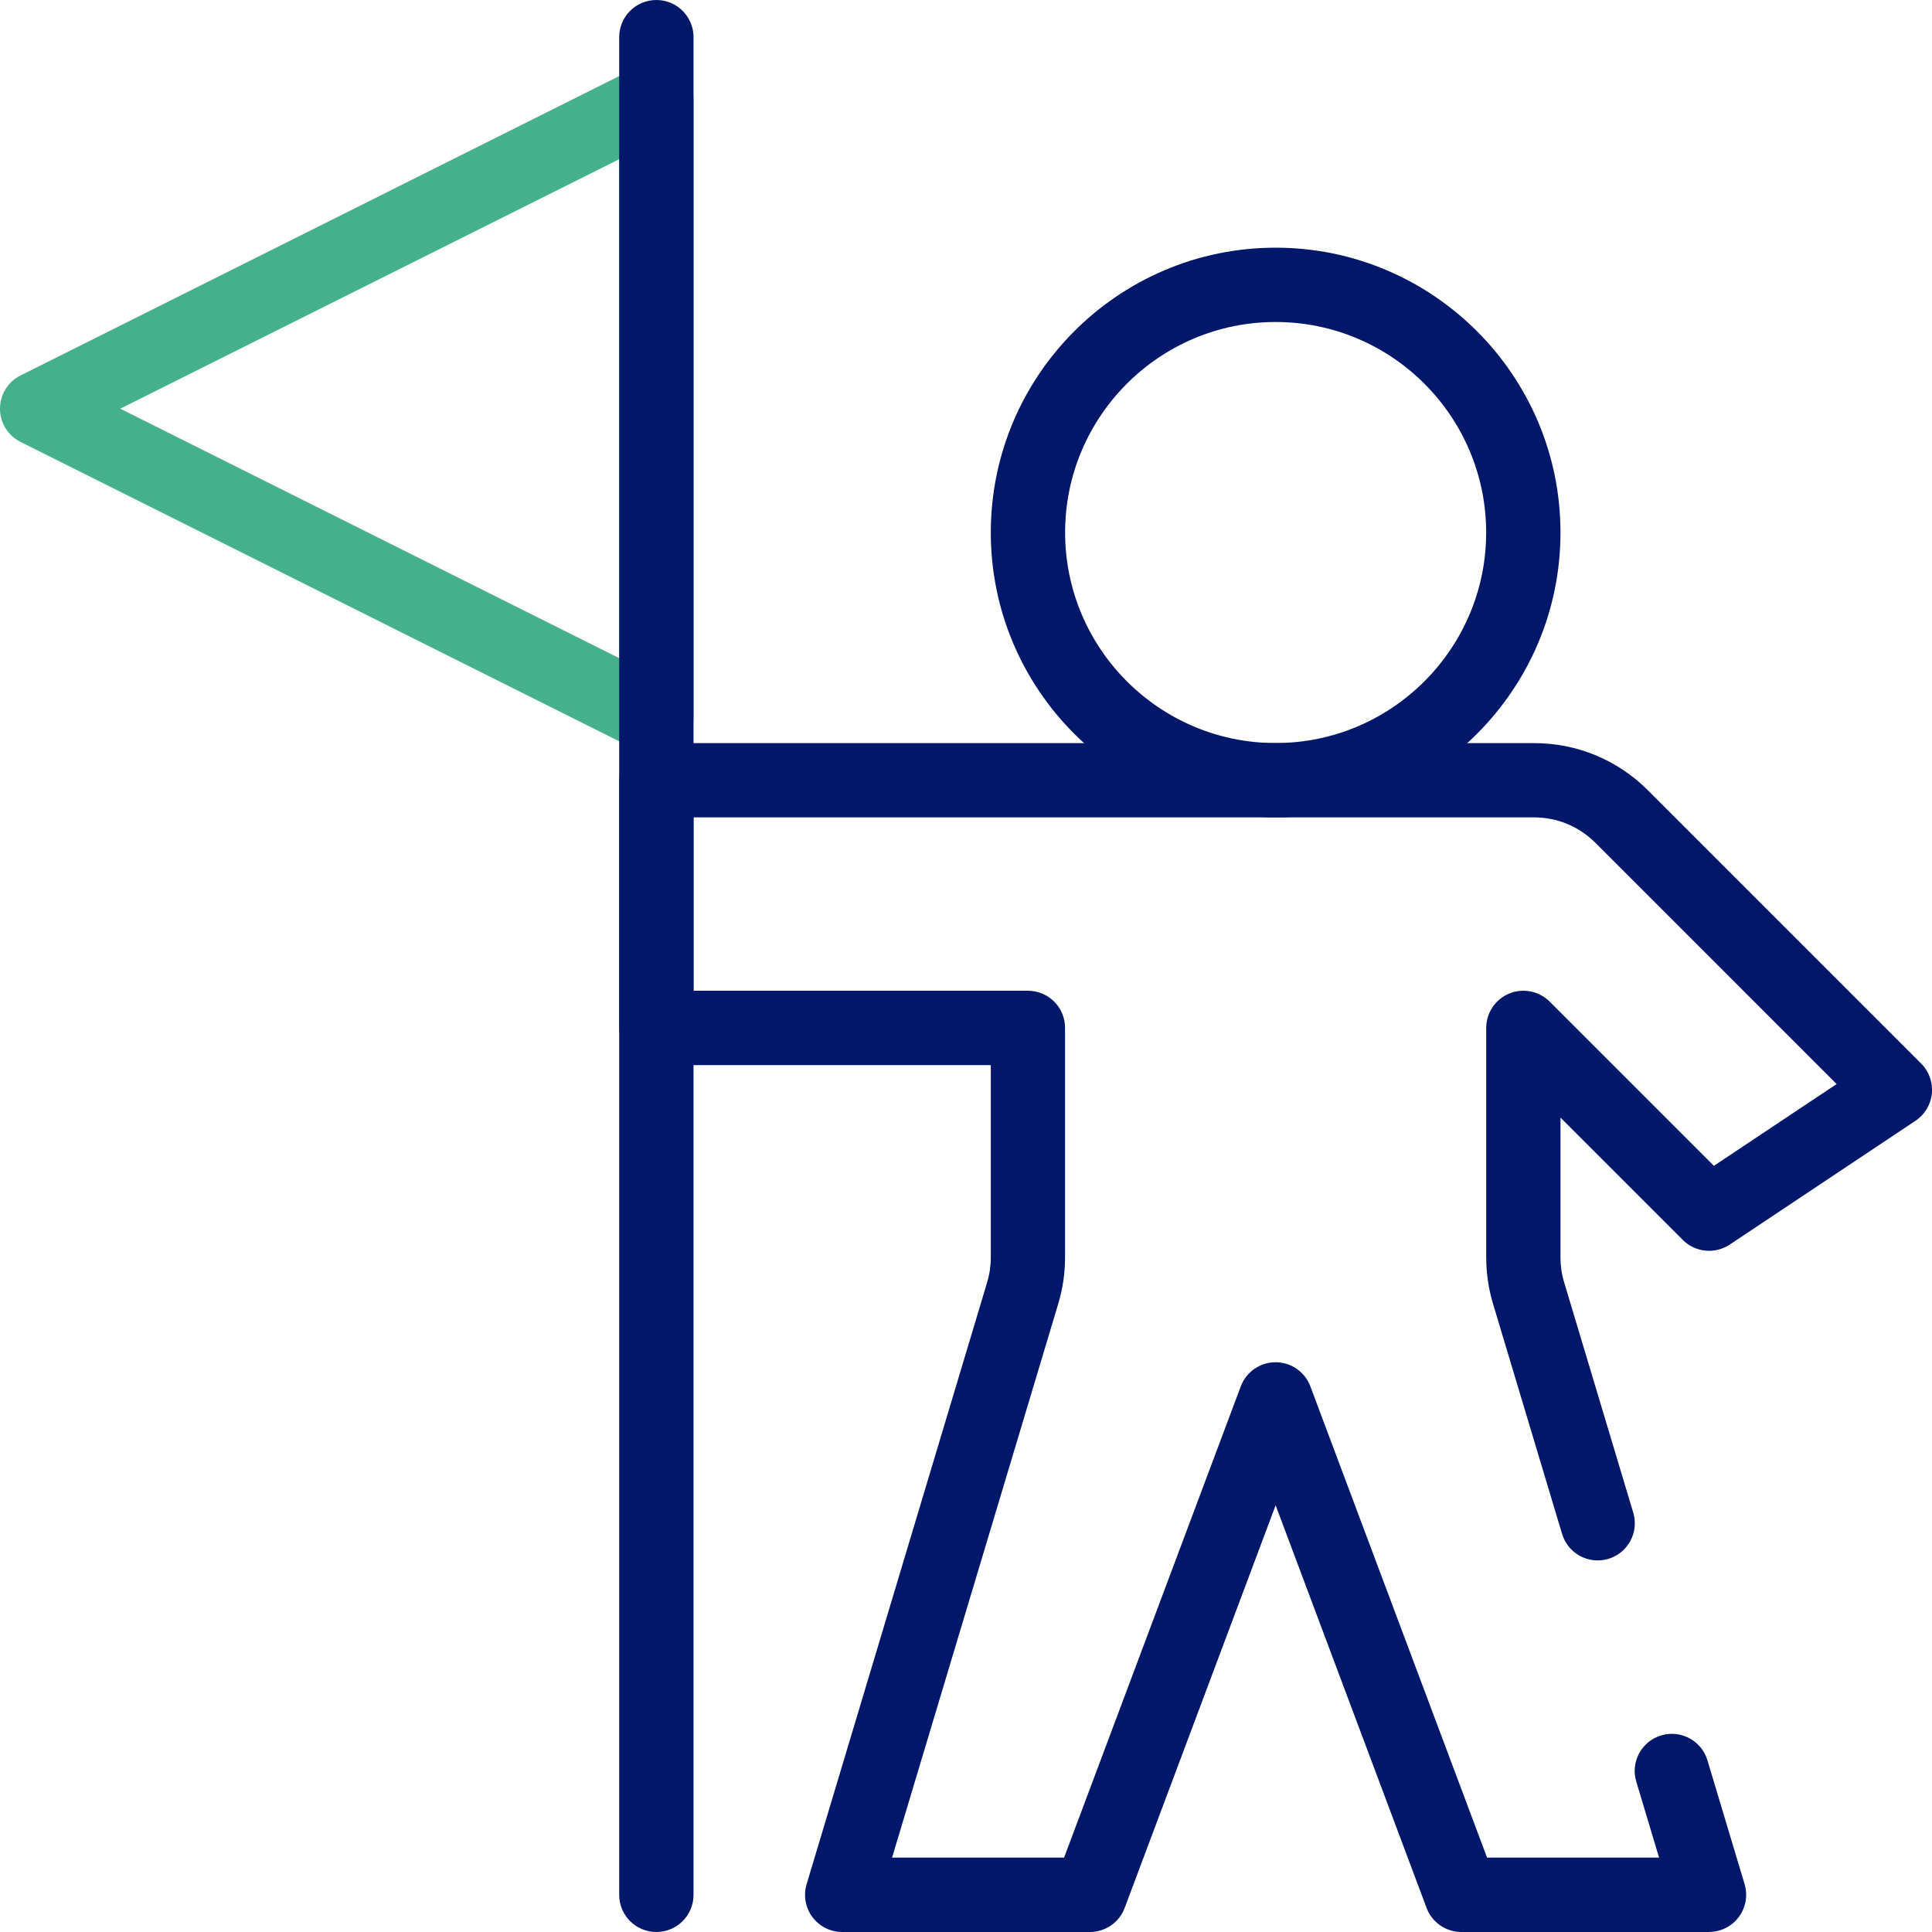 <?xml version="1.0" encoding="UTF-8"?> <svg xmlns="http://www.w3.org/2000/svg" id="Layer_1" viewBox="0 0 300 300"><defs><style> .cls-1 { fill: #46af8c; } .cls-2 { fill: #01186a; } </style></defs><path class="cls-1" d="M101.92,117.31c-.88,0-1.77-.2-2.58-.61L3.19,68.62C1.23,67.64,0,65.65,0,63.46s1.23-4.18,3.19-5.16L99.34,10.22c1.79-.89,3.91-.8,5.61.25,1.7,1.05,2.74,2.91,2.74,4.91v96.15c0,2-1.04,3.86-2.74,4.91-.93.57-1.98.86-3.03.86ZM18.67,63.46l77.48,38.74V24.72L18.67,63.46Z"></path><path class="cls-2" d="M198.08,126.92c-24.39,0-44.23-19.84-44.23-44.23s19.84-44.23,44.23-44.23,44.23,19.84,44.23,44.23-19.84,44.23-44.23,44.23ZM198.08,50c-18.03,0-32.69,14.67-32.69,32.69s14.67,32.69,32.69,32.69,32.69-14.67,32.69-32.69-14.67-32.69-32.69-32.69Z"></path><path class="cls-2" d="M265.38,300h-38.46c-2.4,0-4.56-1.49-5.4-3.74l-23.44-62.52-23.44,62.52c-.84,2.25-3,3.74-5.4,3.74h-38.46c-1.82,0-3.54-.86-4.63-2.32-1.09-1.46-1.42-3.36-.9-5.1l28.03-93.45c.38-1.26.57-2.56.57-3.87v-29.87h-51.92c-3.19,0-5.77-2.58-5.77-5.77v-38.46c0-3.19,2.58-5.77,5.77-5.77h136.27c6.68,0,12.96,2.6,17.68,7.32l42.44,42.44c1.22,1.22,1.83,2.93,1.66,4.65-.17,1.72-1.1,3.27-2.54,4.23l-28.85,19.23c-2.29,1.52-5.34,1.22-7.28-.72l-19-19v21.71c0,1.31.19,2.61.57,3.87l10.73,35.76c.92,3.05-.82,6.27-3.87,7.18-3.05.91-6.27-.82-7.18-3.87l-10.73-35.76c-.7-2.33-1.05-4.75-1.05-7.18v-35.64c0-2.33,1.41-4.44,3.56-5.33,2.15-.89,4.64-.4,6.29,1.25l25.5,25.5,19.06-12.7-37.47-37.47c-2.54-2.54-5.92-3.94-9.52-3.94H107.69v26.92h51.92c3.19,0,5.77,2.58,5.77,5.77v35.64c0,2.44-.35,4.85-1.05,7.18l-25.81,86.02h26.71l27.44-73.18c.84-2.25,3-3.74,5.4-3.74s4.56,1.49,5.4,3.74l27.44,73.18h26.71l-3.54-11.8c-.92-3.05.82-6.27,3.87-7.18,3.05-.91,6.27.82,7.18,3.87l5.77,19.23c.52,1.75.19,3.64-.9,5.1-1.09,1.46-2.8,2.32-4.63,2.32Z"></path><path class="cls-2" d="M101.92,300c-3.19,0-5.77-2.58-5.77-5.77V5.77c0-3.19,2.58-5.77,5.77-5.77s5.77,2.58,5.77,5.77v288.46c0,3.19-2.58,5.77-5.77,5.77Z"></path></svg> 